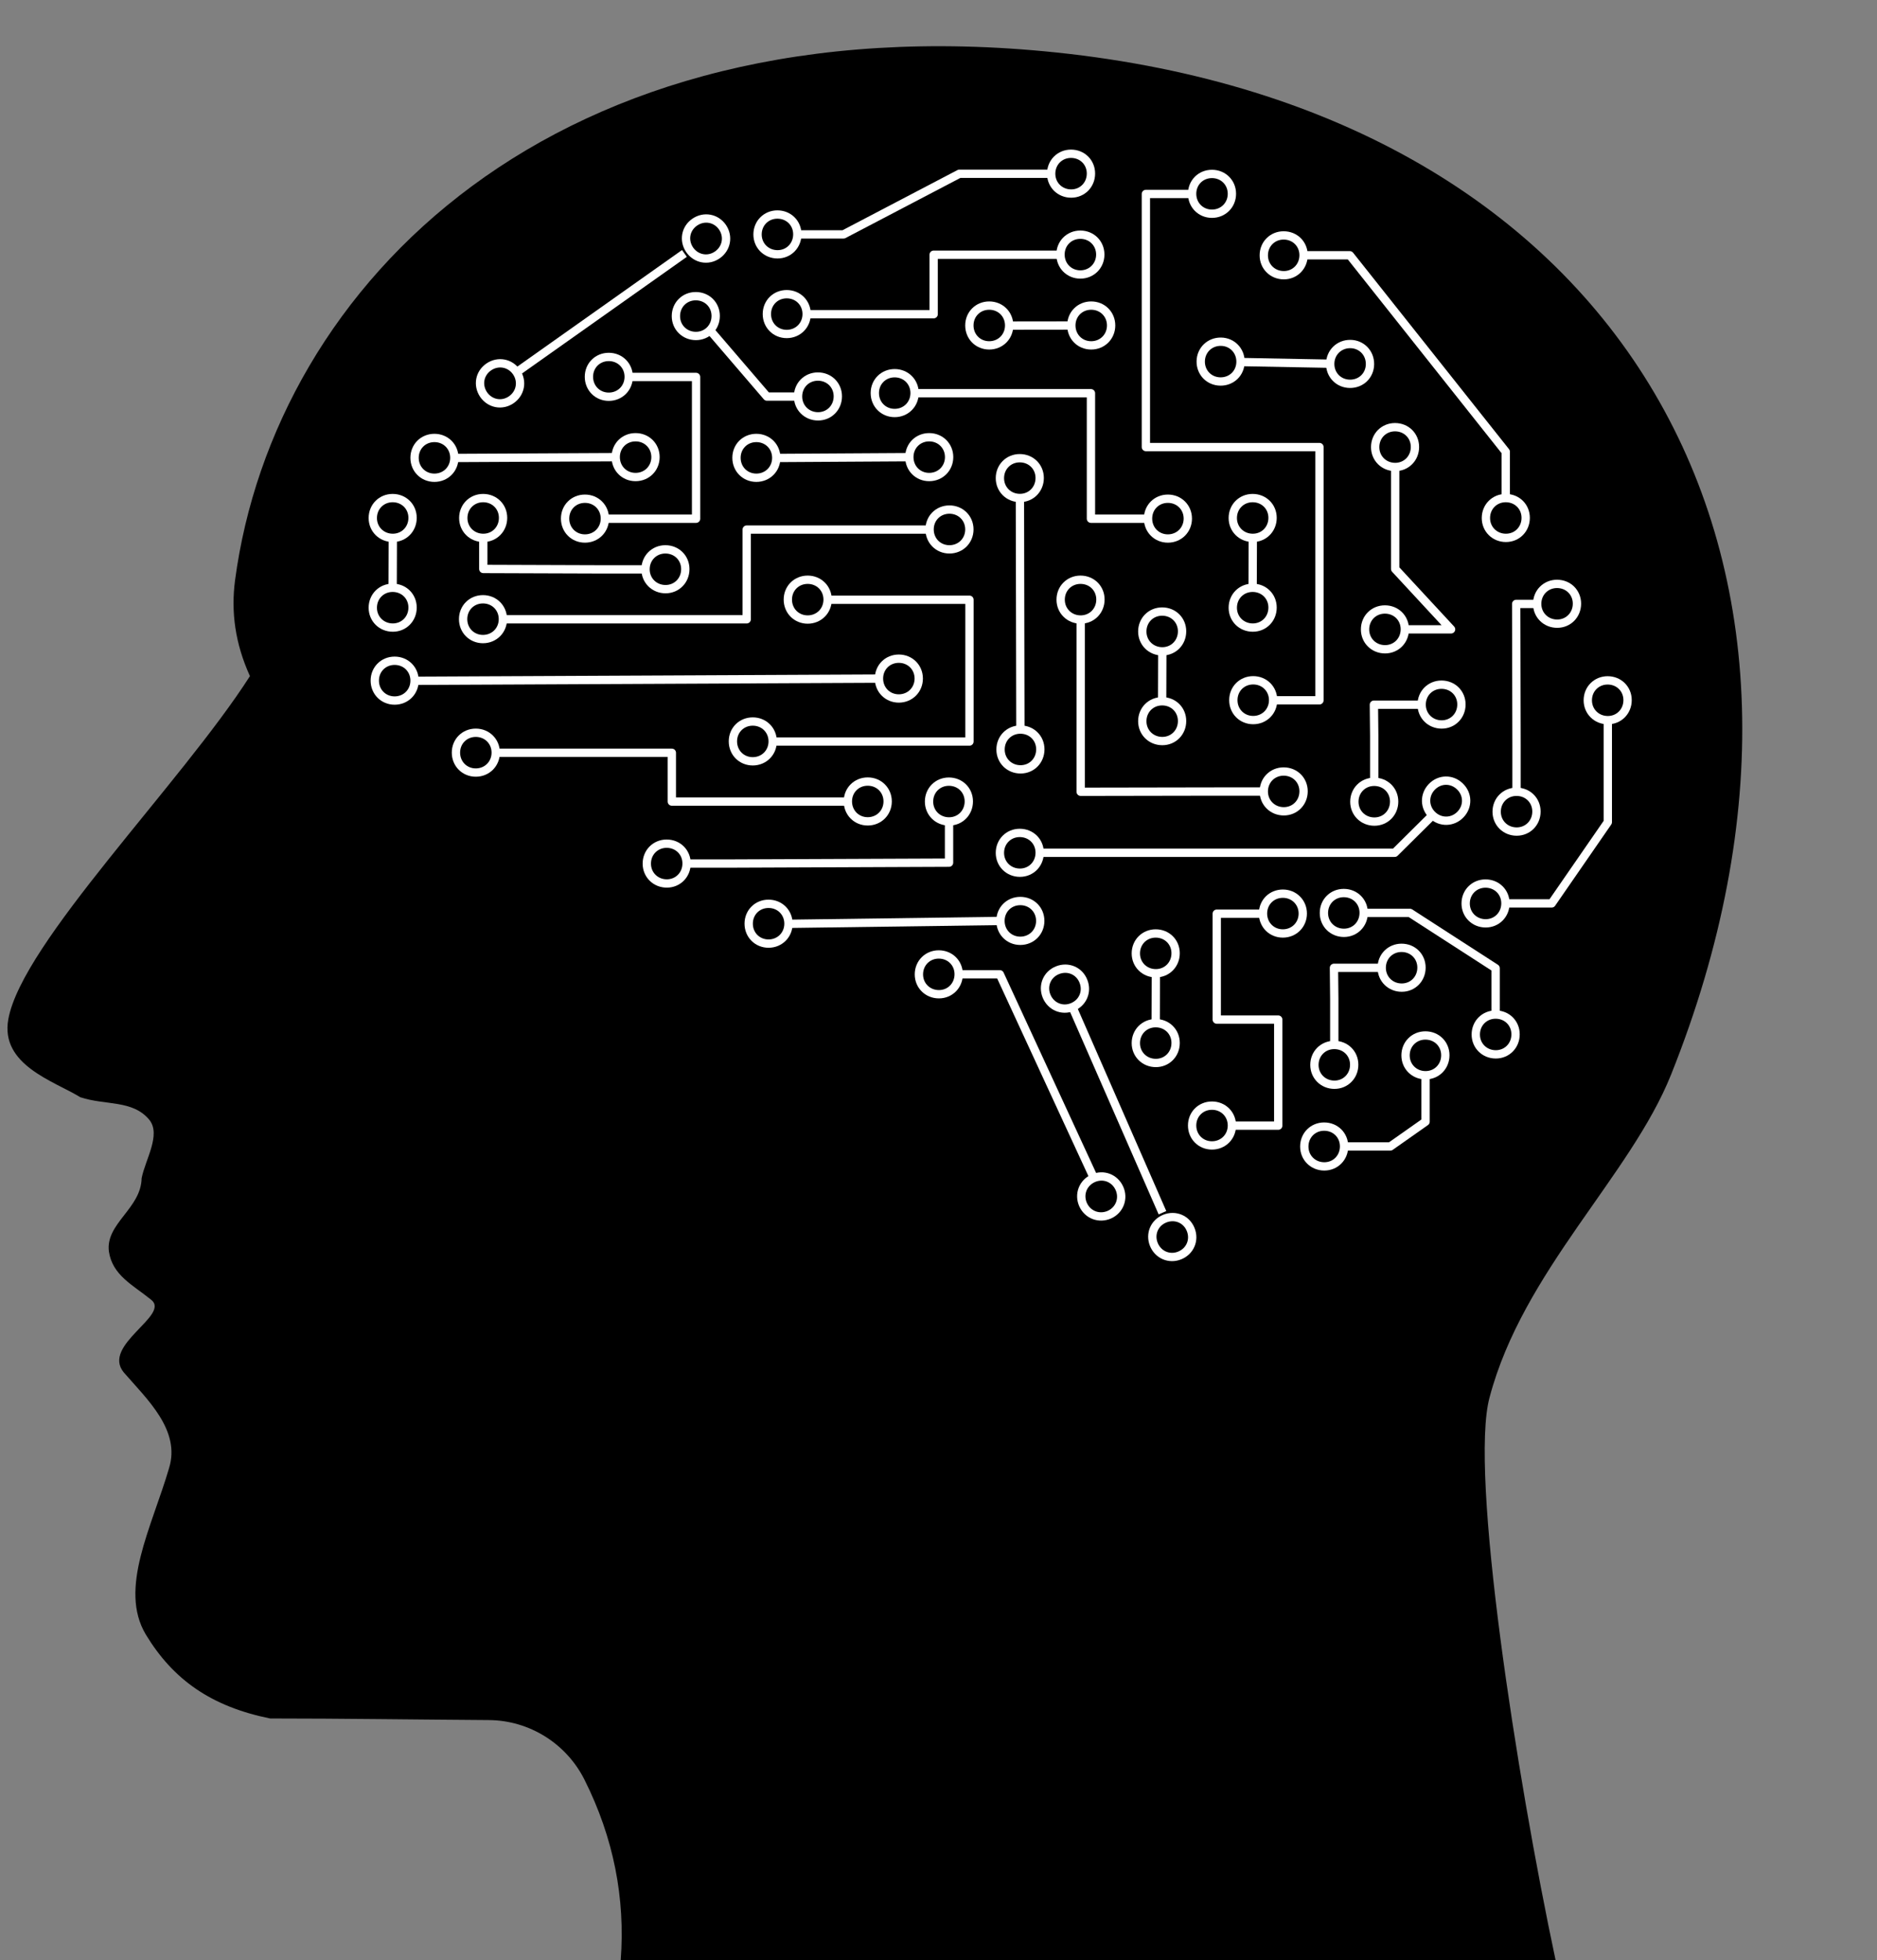 <?xml version="1.0" encoding="UTF-8"?><svg xmlns="http://www.w3.org/2000/svg" xmlns:xlink="http://www.w3.org/1999/xlink" height="5120.7" preserveAspectRatio="xMidYMid meet" version="1.0" viewBox="-19.5 -120.7 4904.1 5120.7" width="4904.1" zoomAndPan="magnify"><rect x="-19.5" y="-120.7" width="4904.1" height="5120.7" fill="#808080" stroke="none"/><g><g id="change1_1"><path d="M1602.221,5000l2442.705,0c-102.634-482.345-225.469-1275.852-172.594-1470.34 c87.085-329.853,368.504-578.8,474.253-843.306C4884.57,1342.045,4227.206,171.706,2740.39,16.406 C1427.536-120.723,697.287,624.764,594.652,1394.943c-10.878,82.463,0,164.926,38.882,250.504 c-180.36,281.621-595.531,697.047-631.28,896.206c-21.776,119.802,119.721,161.812,188.145,203.824 c65.309,21.785,136.827,6.22,180.36,59.125c31.098,38.898-10.878,104.246-20.219,152.481 c-1.557,79.352-94.831,118.25-85.51,191.374c9.341,62.239,62.196,87.134,110.4,126.031 c51.317,40.451-130.619,118.248-71.537,189.823c60.639,70.013,149.281,150.921,118.164,250.499 c-45.09,154.035-132.176,314.292-60.639,434.098c71.537,118.25,171.038,188.263,324.972,219.375 c189.596,0,380.167,2.908,570.936,4.148c106.247,0.691,202.892,61.151,250.46,156.157 C1583.768,4680.342,1614.485,4837.571,1602.221,5000z" fill="inherit"/></g><g fill="none" stroke="#FFF" stroke-linejoin="round" stroke-width="21.733"><path d="M3147.061,333.652 c29.37,0,52.075,22.496,52.075,51.866s-22.705,52.075-52.075,52.075s-51.866-22.705-51.866-52.075 S3117.691,333.652,3147.061,333.652z"/><path d="M3254.752,1656.352 c29.37,0,52.075,22.496,52.075,51.867c0,29.37-22.705,52.075-52.075,52.075s-51.866-22.705-51.866-52.075 C3202.885,1678.849,3225.382,1656.352,3254.752,1656.352z"/><path d="M3095.403,385.936h-121.022 v661.142h453.468v661.558h-120.814"/><path d="M1641.058,1021.456 c29.37,0,52.075,22.496,52.075,51.866c0,29.37-22.705,52.075-52.075,52.075s-51.866-22.705-51.866-52.075 C1589.192,1043.953,1611.688,1021.456,1641.058,1021.456z"/><path d="M1115.519,1023.331 c29.37,0,52.075,22.496,52.075,51.867c0,29.37-22.705,52.075-52.075,52.075c-29.37,0-51.867-22.705-51.867-52.075 C1063.653,1045.827,1086.149,1023.331,1115.519,1023.331z"/><path d="M1167.802,1075.614 l421.598-2.083"/><path d="M2646.31,2232.925 c29.37,0,52.075,22.496,52.075,51.866s-22.705,52.075-52.075,52.075c-29.37,0-51.866-22.705-51.866-52.075 S2616.94,2232.925,2646.31,2232.925z"/><path d="M1988.501,2240.215 c29.37,0,52.075,22.496,52.075,51.867c0,29.37-22.705,52.075-52.075,52.075c-29.37,0-51.866-22.705-51.866-52.075 C1936.635,2262.711,1959.131,2240.215,1988.501,2240.215z"/><path d="M2040.784,2292.498 l553.868-7.499"/><path d="M3023.748,3062.58 c27.287-11.04,56.866,1.25,67.697,28.537c11.04,27.287-1.458,56.657-28.745,67.697c-27.079,11.04-56.449-1.667-67.489-28.745 C2984.171,3102.782,2996.669,3073.412,3023.748,3062.58z"/><path d="M2743.377,2413.728 c27.287-11.04,56.866,1.25,67.697,28.537c11.04,27.287-1.458,56.657-28.745,67.697c-27.079,11.04-56.449-1.667-67.489-28.745 C2703.801,2453.93,2716.299,2424.56,2743.377,2413.728z"/><path d="M2782.746,2510.379 l234.962,536.787"/><path d="M2803.159,492.376 c29.37,0,52.075,22.496,52.075,51.867s-22.705,52.075-52.075,52.075c-29.37,0-51.866-22.705-51.866-52.075 S2773.789,492.376,2803.159,492.376z"/><path d="M2035.993,647.768 c29.37,0,52.075,22.496,52.075,51.867s-22.705,52.075-52.075,52.075c-29.37,0-51.867-22.705-51.867-52.075 S2006.623,647.768,2035.993,647.768z"/><path d="M2751.501,544.66h-331.612 v155.391h-331.612"/><path d="M1795.824,459.465 c24.163-16.456,55.616-10.832,72.28,13.331c16.664,24.371,10.623,55.824-13.539,72.488s-55.616,10.623-72.28-13.539 C1765.829,507.374,1771.453,476.129,1795.824,459.465z"/><path d="M1257.579,837.737 c24.163-16.456,55.616-10.832,72.28,13.331c16.664,24.371,10.623,55.824-13.539,72.488s-55.616,10.623-72.28-13.539 C1227.584,885.645,1233.208,854.4,1257.579,837.737z"/><path d="M1330.067,851.693 l438.678-310.366"/><path d="M2328.862,1599.903 c29.37,0,52.075,22.496,52.075,51.867c0,29.37-22.705,52.075-52.075,52.075s-51.866-22.705-51.866-52.075 C2276.996,1622.4,2299.492,1599.903,2328.862,1599.903z"/><path d="M1011.578,1605.319 c29.37,0,52.075,22.496,52.075,51.867c0,29.37-22.705,52.075-52.075,52.075s-51.866-22.705-51.866-52.075 C959.711,1627.815,982.208,1605.319,1011.578,1605.319z"/><path d="M1063.861,1657.602 l1213.343-5.624"/><path d="M2247.625,1920.892 c29.37,0,52.075,22.496,52.075,51.866s-22.705,52.075-52.075,52.075c-29.37,0-51.866-22.705-51.866-52.075 S2218.255,1920.892,2247.625,1920.892z"/><path d="M1223.627,1793.413 c29.37,0,52.075,22.496,52.075,51.866c0,29.37-22.705,52.075-52.075,52.075c-29.37,0-51.867-22.705-51.867-52.075 C1171.76,1815.91,1194.256,1793.413,1223.627,1793.413z"/><path d="M2195.967,1973.175h-460.133 v-127.479H1275.91"/><path d="M1058.445,1466.383 c0,29.37-22.288,52.283-51.658,52.283c-29.37,0-52.283-22.496-52.283-51.866c0-29.37,22.496-52.075,51.867-52.075 C1035.741,1414.725,1058.445,1437.013,1058.445,1466.383z"/><path d="M1058.445,1232.047 c0,29.37-22.288,52.283-51.658,52.283c-29.37,0-52.283-22.496-52.283-51.866c0-29.37,22.496-52.075,51.867-52.075 C1035.741,1180.389,1058.445,1202.677,1058.445,1232.047z"/><path d="M1006.787,1284.538 l-0.417,130.187"/><path d="M3305.369,1466.383 c0,29.37-22.288,52.283-51.658,52.283s-52.283-22.496-52.283-51.866c0-29.37,22.496-52.075,51.866-52.075 C3282.664,1414.725,3305.369,1437.013,3305.369,1466.383z"/><path d="M3305.369,1232.047 c0,29.37-22.288,52.283-51.658,52.283s-52.283-22.496-52.283-51.866c0-29.37,22.496-52.075,51.866-52.075 C3282.664,1180.389,3305.369,1202.677,3305.369,1232.047z"/><path d="M3253.71,1284.538 l-0.417,130.187"/><path d="M3966.719,1232.047 c0,29.37-22.288,52.283-51.658,52.283s-52.283-22.496-52.283-51.866c0-29.37,22.496-52.075,51.866-52.075 C3944.014,1180.389,3966.719,1202.677,3966.719,1232.047z"/><path d="M3386.397,545.909 c0,29.37-22.288,52.283-51.658,52.283s-52.283-22.496-52.283-51.867c0-29.37,22.496-52.075,51.866-52.075 C3363.692,494.251,3386.397,516.539,3386.397,545.909z"/><path d="M3386.397,546.118h120.813 l407.433,513.249v121.022"/><path d="M3940.265,2581.201 c0,29.37-22.288,52.283-51.658,52.283c-29.37,0-52.283-22.496-52.283-51.866c0-29.37,22.496-52.075,51.866-52.075 S3940.265,2551.831,3940.265,2581.201z"/><path d="M3543.455,2263.753 c0,29.37-22.288,52.283-51.658,52.283s-52.283-22.496-52.283-51.866c0-29.37,22.496-52.075,51.867-52.075 C3520.75,2212.094,3543.455,2234.383,3543.455,2263.753z"/><path d="M3543.455,2263.961h120.813 l223.922,144.56v121.022"/><path d="M3332.239,2213.761 c29.37,0,52.075,22.496,52.075,51.866s-22.705,52.075-52.075,52.075s-51.866-22.705-51.866-52.075 S3302.869,2213.761,3332.239,2213.761z"/><path d="M3147.061,2767.42 c29.37,0,52.075,22.496,52.075,51.866c0,29.37-22.705,52.075-52.075,52.075s-51.866-22.705-51.866-52.075 C3095.195,2789.917,3117.691,2767.42,3147.061,2767.42z"/><path d="M3280.581,2266.044h-121.022 v276.621h160.599v277.038h-120.814"/><path d="M3052.077,2603.697 c0,29.37-22.288,52.283-51.658,52.283c-29.37,0-52.283-22.496-52.283-51.867c0-29.37,22.496-52.075,51.866-52.075 C3029.372,2552.039,3052.077,2574.327,3052.077,2603.697z"/><path d="M3052.077,2369.36 c0,29.37-22.288,52.283-51.658,52.283c-29.37,0-52.283-22.496-52.283-51.866c0-29.37,22.496-52.075,51.866-52.075 C3029.372,2317.702,3052.077,2339.99,3052.077,2369.36z"/><path d="M3000.419,2421.852 l-0.417,130.187"/><path d="M3492.213,2873.861 c0,29.37-22.288,52.283-51.658,52.283c-29.37,0-52.283-22.496-52.283-51.867c0-29.37,22.496-52.075,51.866-52.075 S3492.213,2844.491,3492.213,2873.861z"/><path d="M3756.753,2635.775 c0,29.37-22.288,52.283-51.658,52.283s-52.283-22.496-52.283-51.866s22.496-52.075,51.866-52.075 C3734.048,2584.117,3756.753,2606.405,3756.753,2635.775z"/><path d="M3705.095,2688.267v121.022 l-92.068,64.781h-120.814"/><path d="M3518.667,2660.563 c0,29.37-22.288,52.283-51.658,52.283s-52.283-22.496-52.283-51.866c0-29.37,22.496-52.075,51.867-52.075 C3495.962,2608.905,3518.667,2631.193,3518.667,2660.563z"/><path d="M3694.471,2406.854 c0,29.37-22.288,52.283-51.658,52.283c-29.37,0-52.283-22.496-52.283-51.866c0-29.37,22.496-52.075,51.866-52.075 S3694.471,2377.484,3694.471,2406.854z"/><path d="M3590.53,2407.479h-124.771 l0.833,80.403v121.022"/><path d="M3994.839,1999.213 c0,29.37-22.288,52.283-51.658,52.283c-29.37,0-52.283-22.496-52.283-51.866c0-29.37,22.496-52.075,51.866-52.075 S3994.839,1969.843,3994.839,1999.213z"/><path d="M4100.655,1456.177 c0,29.37-22.288,52.283-51.658,52.283c-29.37,0-52.283-22.496-52.283-51.867c0-29.37,22.496-52.075,51.866-52.075 S4100.655,1426.807,4100.655,1456.177z"/><path d="M3996.714,1456.802h-54.783 l0.833,369.731v121.022"/><path d="M3913.811,2238.965 c0,29.37-22.288,52.283-51.658,52.283s-52.283-22.496-52.283-51.866c0-29.37,22.496-52.075,51.867-52.075 C3891.106,2187.307,3913.811,2209.595,3913.811,2238.965z"/><path d="M4232.925,1708.219 c0,29.37-22.288,52.283-51.658,52.283s-52.283-22.496-52.283-51.867c0-29.37,22.497-52.075,51.867-52.075 S4232.925,1678.849,4232.925,1708.219z"/><path d="M4181.267,1760.71v266.206 l-146.643,212.257h-120.813"/><path d="M2090.776,1393.687 c29.37,0,52.075,22.496,52.075,51.867c0,29.37-22.705,52.075-52.075,52.075c-29.37,0-51.867-22.705-51.867-52.075 C2038.91,1416.183,2061.406,1393.687,2090.776,1393.687z"/><path d="M1947.258,1764.043 c29.37,0,52.075,22.496,52.075,51.867c0,29.37-22.705,52.075-52.075,52.075c-29.37,0-51.866-22.705-51.866-52.075 C1895.391,1786.539,1917.888,1764.043,1947.258,1764.043z"/><path d="M2143.059,1445.97h370.356 v370.356h-513.874"/><path d="M3168.933,875.855 c-29.37-0.417-51.658-23.33-51.241-52.7c0.417-29.37,23.538-51.658,52.908-51.242c29.37,0.417,51.45,23.538,51.033,52.908 S3198.303,876.272,3168.933,875.855z"/><path d="M3507.21,881.896 c-29.37-0.417-51.658-23.329-51.241-52.7c0.417-29.37,23.538-51.658,52.908-51.242s51.45,23.538,51.033,52.908 C3559.494,860.233,3536.581,882.313,3507.21,881.896z"/><path d="M3456.177,829.405 l-233.712-4.374"/><path d="M3650.937,1523.041 c0,29.37-22.288,52.283-51.658,52.283s-52.283-22.496-52.283-51.867c0-29.37,22.496-52.075,51.866-52.075 C3628.232,1471.383,3650.937,1493.671,3650.937,1523.041z"/><path d="M3677.391,1046.869 c0,29.37-22.288,52.283-51.658,52.283c-29.37,0-52.283-22.496-52.283-51.866c0-29.37,22.496-52.075,51.866-52.075 S3677.391,1017.499,3677.391,1046.869z"/><path d="M3625.733,1099.36v266.206 l146.018,157.682h-120.813"/><path d="M3623.025,1973.175 c0,29.37-22.288,52.283-51.658,52.283s-52.283-22.496-52.283-51.866c0-29.37,22.496-52.075,51.867-52.075 C3600.32,1921.517,3623.025,1943.805,3623.025,1973.175z"/><path d="M3798.829,1719.467 c0,29.37-22.288,52.283-51.658,52.283s-52.283-22.496-52.283-51.867c0-29.37,22.496-52.075,51.866-52.075 S3798.829,1690.097,3798.829,1719.467z"/><path d="M3694.888,1720.092h-124.771 l0.833,80.403v121.022"/><path d="M2830.863,332.611 c0,29.37-22.288,52.283-51.658,52.283s-52.283-22.496-52.283-51.866s22.496-52.075,51.866-52.075 C2808.158,280.953,2830.863,303.241,2830.863,332.611z"/><path d="M2063.697,491.335 c0,29.37-22.288,52.283-51.658,52.283c-29.37,0-52.283-22.496-52.283-51.866c0-29.37,22.496-52.075,51.866-52.075 C2040.993,439.677,2063.697,461.965,2063.697,491.335z"/><path d="M2063.697,491.543h120.813 l302.45-158.307h239.961"/><path d="M2511.749,1972.759 c0,29.37-22.288,52.283-51.658,52.283c-29.37,0-52.283-22.496-52.283-51.866c0-29.37,22.496-52.075,51.866-52.075 C2489.044,1921.101,2511.749,1943.389,2511.749,1972.759z"/><path d="M1774.37,2134.816 c0,29.37-22.288,52.283-51.658,52.283c-29.37,0-52.283-22.496-52.283-51.866s22.496-52.075,51.866-52.075 S1774.37,2105.445,1774.37,2134.816z"/><path d="M1774.37,2135.024h120.813 l564.907-2.291V2025.25"/><path d="M3796.538,2006.712 c-20.205,21.247-52.283,22.08-73.53,1.875c-21.247-20.205-22.08-52.283-1.875-73.53c20.413-21.455,52.283-22.08,73.53-1.666 C3815.91,1953.595,3816.743,1985.465,3796.538,2006.712z"/><path d="M2696.927,2106.695 c0,29.37-22.288,52.283-51.658,52.283c-29.37,0-52.283-22.496-52.283-51.866s22.496-52.075,51.866-52.075 C2674.222,2055.037,2696.927,2077.325,2696.927,2106.695z"/><path d="M2696.927,2106.904h927.556 l98.734-97.901"/><path d="M2698.593,1836.739 c0,29.37-22.288,52.283-51.658,52.283c-29.37,0-52.283-22.496-52.283-51.866c0-29.37,22.496-52.075,51.866-52.075 S2698.593,1807.369,2698.593,1836.739z"/><path d="M2696.927,1127.897 c0,29.37-22.288,52.283-51.658,52.283c-29.37,0-52.283-22.496-52.283-51.867c0-29.37,22.496-52.075,51.866-52.075 C2674.222,1076.239,2696.927,1098.527,2696.927,1127.897z"/><path d="M2645.269,1180.389 l1.25,604.693"/><path d="M2318.031,854.192 c29.37,0,52.075,22.496,52.075,51.867s-22.705,52.075-52.075,52.075s-51.866-22.705-51.866-52.075 S2288.66,854.192,2318.031,854.192z"/><path d="M3031.872,1182.055 c29.37,0,52.075,22.496,52.075,51.867c0,29.37-22.705,52.075-52.075,52.075s-51.866-22.705-51.866-52.075 C2980.005,1204.551,3002.502,1182.055,3031.872,1182.055z"/><path d="M2370.313,906.475h460.55 v327.863h149.351"/><path d="M2855.651,1445.345 c0,29.37-22.288,52.283-51.658,52.283s-52.283-22.496-52.283-51.866s22.496-52.075,51.866-52.075 S2855.651,1415.975,2855.651,1445.345z"/><path d="M3386.397,1946.305 c0,29.37-22.288,52.283-51.658,52.283s-52.283-22.496-52.283-51.866c0-29.37,22.496-52.075,51.866-52.075 C3363.692,1894.647,3386.397,1916.935,3386.397,1946.305z"/><path d="M3282.456,1946.93h-120.814 l-357.65,0.625v-449.718"/><path d="M3068.949,1762.793 c0,29.37-22.288,52.283-51.658,52.283c-29.37,0-52.283-22.496-52.283-51.866c0-29.37,22.496-52.075,51.866-52.075 S3068.949,1733.423,3068.949,1762.793z"/><path d="M3068.949,1528.457 c0,29.37-22.288,52.283-51.658,52.283c-29.37,0-52.283-22.496-52.283-51.867c0-29.37,22.496-52.075,51.866-52.075 S3068.949,1499.086,3068.949,1528.457z"/><path d="M3017.291,1580.948 l-0.417,130.187"/><path d="M2461.132,1210.384 c29.37,0,52.075,22.496,52.075,51.866c0,29.37-22.705,52.075-52.075,52.075c-29.37,0-51.866-22.705-51.866-52.075 C2409.266,1232.88,2431.762,1210.384,2461.132,1210.384z"/><path d="M1242.373,1444.72 c29.37,0,52.075,22.496,52.075,51.866c0,29.37-22.705,52.075-52.075,52.075c-29.37,0-51.866-22.705-51.866-52.075 C1190.507,1467.217,1213.003,1444.72,1242.373,1444.72z"/><path d="M2409.474,1262.667h-478.047 v234.337h-636.771"/><path d="M1571.07,811.699 c29.37,0,52.075,22.496,52.075,51.867s-22.705,52.075-52.075,52.075s-51.866-22.705-51.866-52.075 S1541.699,811.699,1571.07,811.699z"/><path d="M1508.788,1182.055 c29.37,0,52.075,22.496,52.075,51.867c0,29.37-22.705,52.075-52.075,52.075c-29.37,0-51.866-22.705-51.866-52.075 C1456.922,1204.551,1479.418,1182.055,1508.788,1182.055z"/><path d="M1623.353,863.982h175.805 v370.356h-238.086"/><path d="M1294.865,1232.047 c0,29.37-22.288,52.283-51.658,52.283s-52.283-22.496-52.283-51.866c0-29.37,22.496-52.075,51.866-52.075 C1272.16,1180.389,1294.865,1202.677,1294.865,1232.047z"/><path d="M1771.037,1365.983 c0,29.37-22.288,52.283-51.658,52.283c-29.37,0-52.283-22.496-52.283-51.866c0-29.37,22.496-52.075,51.867-52.075 C1748.332,1314.325,1771.037,1336.613,1771.037,1365.983z"/><path d="M1667.095,1366.608h-120.813 l-303.075-1.042v-81.028"/><path d="M1850.399,704.633 c0,29.37-22.288,52.283-51.658,52.283s-52.283-22.496-52.283-51.867s22.496-52.075,51.866-52.075 C1827.694,652.975,1850.399,675.263,1850.399,704.633z"/><path d="M2169.513,914.599 c0,29.37-22.288,52.283-51.658,52.283s-52.283-22.496-52.283-51.867s22.496-52.075,51.866-52.075 C2146.809,862.941,2169.513,885.229,2169.513,914.599z"/><path d="M2065.572,915.224h-81.237 l-148.934-173.513"/><path d="M2408.224,1021.456 c29.37,0,52.075,22.496,52.075,51.866c0,29.37-22.705,52.075-52.075,52.075c-29.37,0-51.867-22.705-51.867-52.075 C2356.357,1043.953,2378.854,1021.456,2408.224,1021.456z"/><path d="M1956.631,1023.331 c29.37,0,52.075,22.496,52.075,51.867c0,29.37-22.705,52.075-52.075,52.075c-29.37,0-51.866-22.705-51.866-52.075 C1904.765,1045.827,1927.261,1023.331,1956.631,1023.331z"/><path d="M2008.914,1075.614 l347.651-2.083"/><path d="M2831.488,677.554 c29.37,0,52.075,22.496,52.075,51.867s-22.705,52.075-52.075,52.075c-29.37,0-51.866-22.705-51.866-52.075 S2802.118,677.554,2831.488,677.554z"/><path d="M2565.073,677.554 c29.37,0,52.075,22.496,52.075,51.867s-22.705,52.075-52.075,52.075c-29.37,0-51.866-22.705-51.866-52.075 S2535.703,677.554,2565.073,677.554z"/><path d="M2617.356,729.838 l162.473-0.208"/><path d="M2905.226,2983.427 c11.873,26.662,0.625,56.657-26.037,68.739c-26.871,11.873-56.866,0.625-68.947-26.246c-11.873-26.871-0.417-56.657,26.454-68.739 C2863.358,2945.308,2893.145,2956.556,2905.226,2983.427z"/><path d="M2485.295,2424.143 c0,29.37-22.288,52.283-51.658,52.283s-52.283-22.496-52.283-51.866c0-29.37,22.496-52.075,51.866-52.075 S2485.295,2394.773,2485.295,2424.143z"/><path d="M2485.295,2424.351h107.482 l244.127,528.663v4.375"/></g></g></svg>